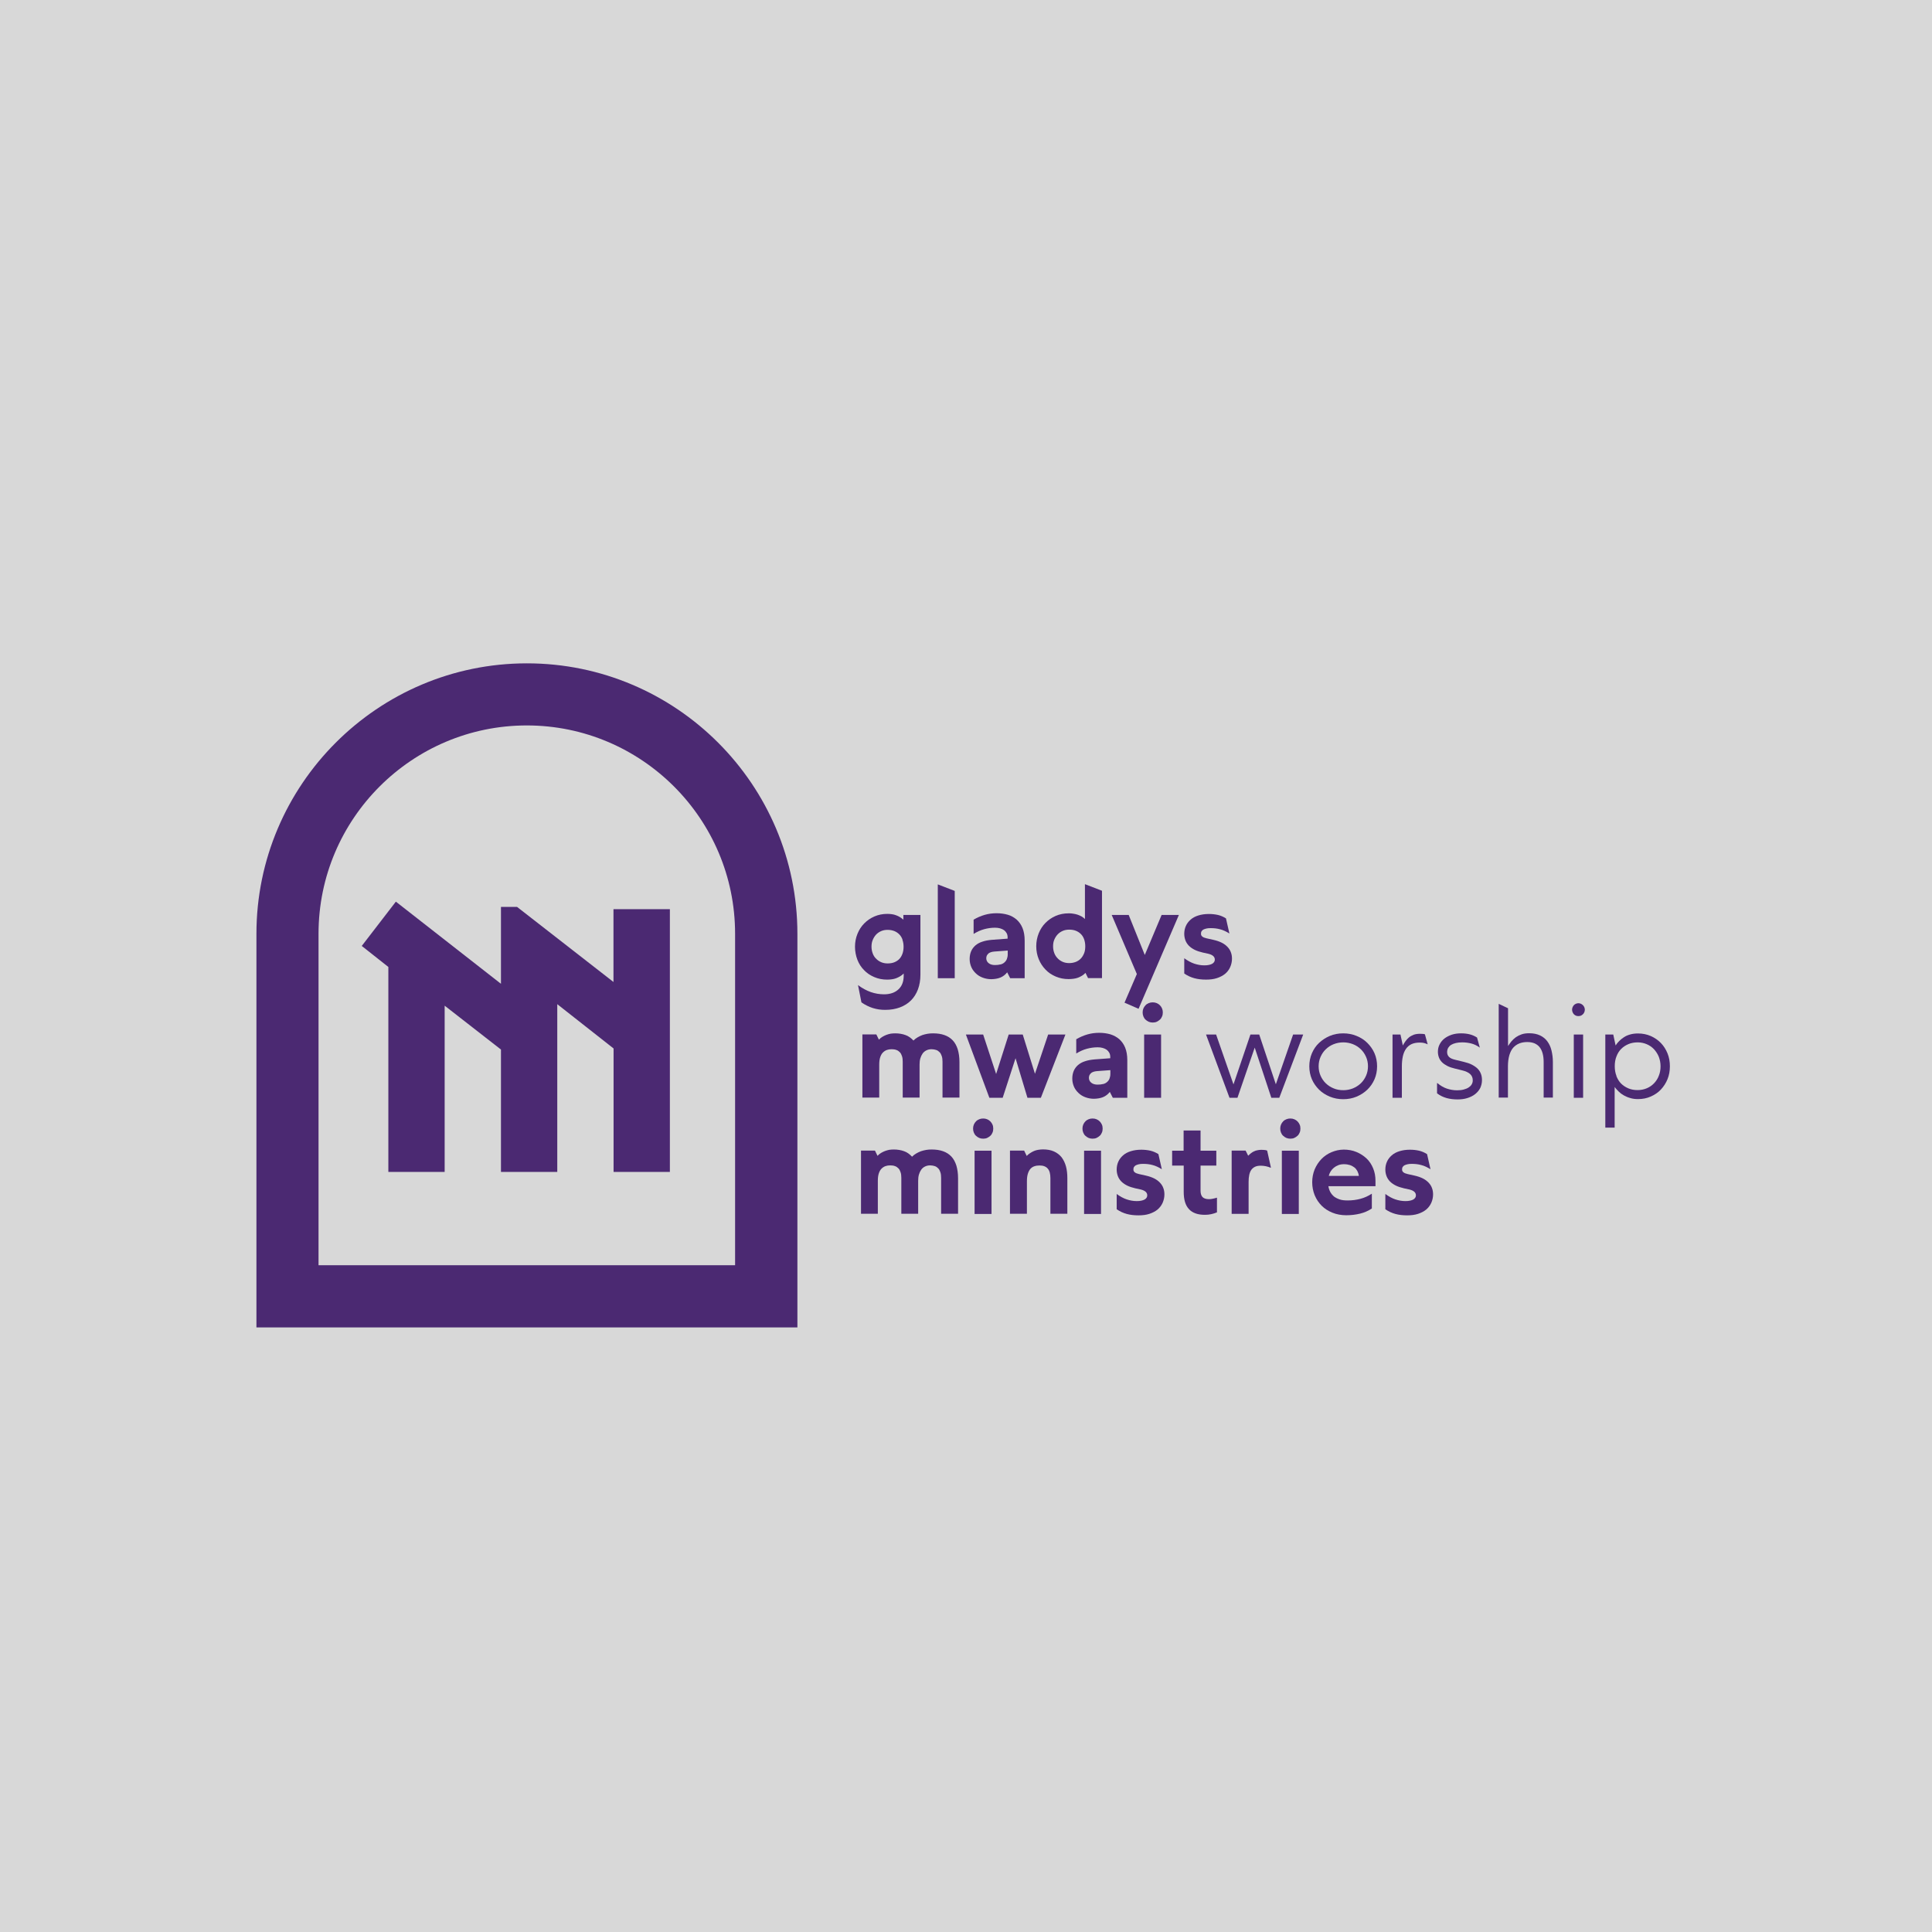 <?xml version="1.0" encoding="UTF-8"?> <svg xmlns="http://www.w3.org/2000/svg" id="Layer_2" viewBox="0 0 180.14 180.14"><defs><style>.cls-1{fill:#d8d8d8;}.cls-2{fill:#4b2972;}</style></defs><g id="Layer_1-2"><rect class="cls-1" width="180.14" height="180.14"></rect><path class="cls-2" d="M80.28,113.18v-5.9h1.3l.24.49c.1-.11.21-.2.33-.27.12-.07.24-.13.37-.18.13-.05.26-.08.39-.11.14-.02.28-.03.42-.03.18,0,.35.01.51.04.16.03.31.06.46.12.14.05.28.12.4.21.12.08.23.19.34.3.12-.12.25-.22.39-.3.14-.08.28-.15.44-.21.15-.05.31-.09.48-.12.16-.03.34-.04.52-.04.4,0,.75.05,1.06.16s.56.27.77.49.36.5.47.84c.1.34.16.73.16,1.19v3.31h-1.58v-3.35c0-.2-.02-.37-.07-.52-.05-.15-.11-.27-.2-.36-.09-.09-.19-.17-.32-.21s-.27-.07-.43-.07c-.19,0-.35.04-.49.11s-.26.17-.35.3c-.09.13-.16.28-.21.45-.05.17-.07.37-.07.58v3.07h-1.57v-3.35c0-.2-.02-.37-.07-.52s-.11-.27-.2-.36c-.09-.09-.19-.17-.32-.21-.13-.05-.27-.07-.44-.07s-.31.02-.45.07c-.14.05-.26.13-.37.24-.11.11-.19.26-.25.44-.06.18-.09.41-.09.69v3.07h-1.56Z"></path><path class="cls-2" d="M90.8,104.86c.05-.12.12-.22.2-.3.08-.09.18-.15.3-.2s.24-.07.37-.07.25.02.37.07.22.12.3.2c.09.09.15.19.2.3s.07.24.07.37-.02.26-.07.37c-.05.12-.11.22-.2.3s-.19.15-.3.2-.24.07-.37.07-.25-.02-.37-.07-.21-.12-.3-.2-.15-.18-.2-.3c-.05-.12-.07-.24-.07-.37s.02-.25.07-.37ZM92.45,107.29v5.9h-1.58v-5.9h1.58Z"></path><path class="cls-2" d="M94.17,113.18v-5.9h1.32l.24.5c.11-.11.21-.2.33-.27.11-.07.23-.14.35-.19.12-.05.25-.09.39-.11.14-.02.28-.04.44-.04.4,0,.74.06,1.03.19.29.13.52.31.71.54.18.24.32.52.41.85.09.33.13.7.13,1.11v3.31h-1.58v-3.31c0-.2-.02-.38-.06-.53s-.1-.27-.19-.37c-.08-.1-.19-.17-.32-.22-.13-.05-.27-.07-.44-.07s-.33.02-.48.07c-.15.05-.27.13-.37.24-.1.11-.18.27-.24.45-.06.19-.09.43-.09.71v3.03h-1.58Z"></path><path class="cls-2" d="M101,104.86c.05-.12.12-.22.2-.3.08-.09.18-.15.3-.2s.24-.07.37-.07.25.02.37.07.22.12.3.2c.09.09.15.19.2.3s.07.24.07.37-.02.26-.07.37c-.05.12-.11.22-.2.3s-.19.15-.3.2-.24.07-.37.07-.25-.02-.37-.07-.21-.12-.3-.2-.15-.18-.2-.3c-.05-.12-.07-.24-.07-.37s.02-.25.07-.37ZM102.66,107.29v5.9h-1.58v-5.9h1.58Z"></path><path class="cls-2" d="M104.11,111.32c.33.24.64.41.94.51s.61.16.93.16c.17,0,.32-.01.44-.04s.23-.06.31-.11c.08-.05.14-.1.18-.17.04-.06.06-.14.06-.21,0-.14-.05-.25-.15-.34-.1-.09-.25-.16-.45-.21l-.51-.11c-.29-.07-.55-.15-.77-.26-.22-.11-.4-.24-.54-.38-.14-.15-.25-.31-.32-.5s-.11-.39-.11-.61c0-.26.05-.51.15-.73.1-.23.25-.42.44-.59.19-.17.43-.3.72-.39s.61-.14.98-.14c.3,0,.58.03.85.09.26.06.51.17.75.32l.32,1.41c-.29-.18-.58-.32-.86-.39-.28-.08-.58-.11-.88-.11-.17,0-.31.01-.42.04s-.21.06-.28.1c-.07.04-.12.1-.16.16s-.05.14-.05.23c0,.11.04.19.13.26.08.07.22.12.39.16l.63.14c.31.07.57.16.79.27.22.11.4.25.54.4.14.15.25.32.31.5.07.18.1.38.1.59,0,.28-.06.54-.17.79-.11.24-.27.45-.47.62-.21.17-.46.3-.76.4s-.64.14-1.02.14c-.4,0-.76-.04-1.09-.13s-.64-.23-.94-.44v-1.41Z"></path><path class="cls-2" d="M109.28,107.29h1.08v-1.88h1.58v1.88h1.47v1.39h-1.47v2.37c0,.13.02.24.05.33.03.1.08.18.14.24.06.06.14.11.24.14.09.03.2.05.33.05s.26-.01.38-.04c.12-.02.25-.06.39-.1v1.37c-.17.07-.35.13-.54.17-.18.04-.38.06-.58.06-.33,0-.62-.04-.87-.13-.25-.09-.46-.22-.62-.4-.17-.18-.29-.4-.37-.67-.08-.26-.12-.58-.12-.93v-2.46h-1.08v-1.39Z"></path><path class="cls-2" d="M118.48,108.88c-.15-.06-.3-.11-.45-.14-.16-.03-.31-.05-.47-.05-.22,0-.4.03-.54.1-.15.07-.26.17-.35.29-.09.13-.15.29-.19.47-.04.19-.06.4-.06.64v2.99h-1.58v-5.9h1.3l.24.48c.09-.09.18-.17.27-.24.09-.07.18-.13.28-.17.1-.05.2-.08.31-.1s.22-.04.35-.04c.07,0,.16,0,.27.01.1,0,.2.03.29.06l.35,1.58Z"></path><path class="cls-2" d="M119.44,104.86c.05-.12.12-.22.2-.3.08-.09.18-.15.3-.2s.24-.07.37-.07.25.02.37.07.22.12.3.2c.09.09.15.19.2.3s.07.24.07.37-.02.26-.07.37c-.05.12-.11.22-.2.3s-.19.15-.3.2-.24.07-.37.07-.25-.02-.37-.07-.21-.12-.3-.2-.15-.18-.2-.3c-.05-.12-.07-.24-.07-.37s.02-.25.07-.37ZM121.1,107.29v5.9h-1.58v-5.9h1.58Z"></path><path class="cls-2" d="M127.91,112.68c-.33.22-.69.38-1.1.48s-.84.15-1.29.15-.9-.08-1.29-.24c-.39-.16-.72-.37-1-.65-.28-.28-.49-.6-.65-.98-.15-.38-.23-.78-.23-1.21s.08-.83.23-1.2c.16-.37.37-.69.63-.96s.58-.49.94-.64.74-.24,1.15-.24.81.07,1.17.22.67.35.94.6.47.56.62.92c.15.36.22.75.22,1.18v.49h-4.39c.03.2.09.38.18.55.09.16.21.3.35.42.15.11.33.2.54.27s.46.09.74.09c.4,0,.79-.05,1.17-.15.38-.1.73-.26,1.07-.48v1.37ZM124.79,108.64c-.16.06-.3.14-.42.24-.12.1-.22.21-.3.34-.08.13-.14.27-.17.42h2.8c-.02-.17-.07-.31-.14-.45-.07-.13-.16-.25-.28-.34-.12-.09-.26-.17-.42-.22-.16-.05-.34-.08-.55-.08-.19,0-.37.03-.53.09Z"></path><path class="cls-2" d="M129.16,111.32c.33.24.64.41.94.51s.61.16.93.16c.17,0,.32-.01.44-.04s.23-.06.31-.11c.08-.05.14-.1.18-.17.04-.06.06-.14.06-.21,0-.14-.05-.25-.15-.34-.1-.09-.25-.16-.45-.21l-.51-.11c-.29-.07-.55-.15-.77-.26-.22-.11-.4-.24-.54-.38-.14-.15-.25-.31-.32-.5s-.11-.39-.11-.61c0-.26.05-.51.15-.73.1-.23.25-.42.44-.59.19-.17.43-.3.72-.39s.61-.14.98-.14c.3,0,.58.03.85.09.26.06.51.17.75.32l.32,1.41c-.29-.18-.58-.32-.86-.39-.28-.08-.58-.11-.88-.11-.17,0-.31.01-.42.04s-.21.06-.28.1c-.07.04-.12.1-.16.16s-.05.14-.05.23c0,.11.04.19.13.26.08.07.22.12.39.16l.63.14c.31.07.57.16.79.27.22.11.4.25.54.4.14.15.25.32.31.5.07.18.1.38.1.59,0,.28-.06.54-.17.79-.11.24-.27.45-.47.62-.21.17-.46.3-.76.4s-.64.14-1.02.14c-.4,0-.76-.04-1.09-.13s-.64-.23-.94-.44v-1.41Z"></path><path class="cls-2" d="M85.82,85.31v5.57c0,.51-.08.97-.23,1.37-.15.4-.37.75-.65,1.03-.28.28-.63.5-1.03.65-.4.15-.86.23-1.36.23-.2,0-.4-.01-.6-.04-.19-.03-.38-.07-.57-.13-.18-.06-.37-.13-.54-.22-.18-.09-.35-.19-.52-.31l-.32-1.61c.39.29.79.51,1.19.65.4.14.82.21,1.24.21.29,0,.54-.04.77-.12.23-.08.42-.2.58-.35.16-.15.28-.33.36-.54.08-.21.12-.45.12-.71v-.22c-.1.1-.21.19-.33.26-.12.07-.24.13-.37.18-.13.05-.26.08-.41.1-.14.02-.29.03-.44.03-.43,0-.83-.08-1.2-.24-.37-.16-.69-.37-.95-.65-.27-.27-.48-.6-.62-.97s-.22-.78-.22-1.21.08-.83.23-1.2c.15-.37.36-.7.63-.97.27-.27.58-.49.95-.65.37-.16.77-.24,1.2-.24.15,0,.29.01.43.03.14.02.27.05.39.1.12.04.24.1.36.17.11.07.22.15.32.24v-.44h1.61ZM84.15,87.61c-.07-.19-.17-.36-.3-.49-.13-.13-.29-.24-.47-.31-.18-.07-.39-.11-.62-.11s-.43.04-.61.12c-.18.08-.34.19-.47.33-.13.14-.23.31-.31.5s-.11.4-.11.62.04.43.11.62.17.36.31.49c.13.14.29.25.47.33.18.08.39.12.61.12s.43-.03.61-.1c.18-.07.34-.17.47-.3s.23-.3.3-.49.11-.41.11-.66-.04-.47-.11-.66Z"></path><path class="cls-2" d="M87.44,82.46l1.58.61v8.14h-1.58v-8.75Z"></path><path class="cls-2" d="M93.91,90.66c-.09.11-.18.21-.29.29-.11.08-.22.15-.35.2-.13.05-.26.09-.4.11-.14.02-.29.04-.44.04-.28,0-.55-.05-.79-.14-.25-.09-.46-.22-.64-.39-.18-.17-.33-.36-.43-.59s-.16-.48-.16-.76.05-.52.14-.73c.09-.21.23-.39.4-.54.18-.15.39-.27.65-.35.26-.09.55-.14.88-.17l1.47-.11v-.12c0-.15-.03-.28-.09-.39-.06-.11-.14-.2-.24-.28-.1-.07-.23-.13-.37-.17-.14-.04-.3-.06-.47-.06-.35,0-.69.05-1.02.14s-.66.24-.98.44v-1.33c.34-.2.69-.35,1.04-.45.35-.1.71-.15,1.1-.15s.72.05,1.04.14.59.25.83.45c.23.21.42.47.55.79.13.32.2.71.2,1.16v3.52h-1.35l-.28-.55ZM93.28,89.93c.15-.04.27-.1.37-.19s.18-.19.23-.32.08-.27.08-.44v-.35l-1.23.09c-.13.01-.24.03-.33.06s-.18.07-.24.13-.12.12-.15.19c-.03.07-.05.16-.05.25s.02.18.06.26.1.15.17.2c.07.06.16.1.26.13s.21.04.33.04c.19,0,.36-.02.51-.06Z"></path><path class="cls-2" d="M102.75,83.06v8.14h-1.3l-.24-.49c-.1.11-.21.2-.33.27-.12.07-.24.13-.37.18s-.27.08-.42.1c-.15.02-.3.03-.46.03-.43,0-.83-.08-1.2-.24-.37-.16-.69-.37-.95-.65-.27-.28-.48-.6-.63-.97-.15-.37-.23-.77-.23-1.2s.08-.83.23-1.21c.15-.37.36-.7.63-.97.27-.27.58-.49.95-.65.37-.16.77-.24,1.2-.24.15,0,.29,0,.43.03.14.02.27.05.4.09.13.04.25.1.37.16.12.07.23.15.33.25v-3.25l1.58.61ZM101.08,87.57c-.07-.19-.17-.36-.31-.49-.13-.13-.29-.23-.47-.3-.18-.07-.39-.1-.61-.1s-.43.04-.61.12c-.18.08-.34.19-.47.33-.13.14-.23.3-.31.49s-.11.39-.11.62.04.43.11.62c.07.19.18.36.31.49.13.14.29.25.47.33.18.08.39.12.61.12s.43-.04.61-.11c.18-.07.34-.17.47-.31.13-.13.23-.3.31-.49s.11-.42.11-.66-.04-.47-.11-.66Z"></path><path class="cls-2" d="M103.66,85.31h1.58l1.5,3.73,1.57-3.73h1.61l-3.76,8.75-1.31-.57,1.15-2.67-2.34-5.5Z"></path><path class="cls-2" d="M110.41,89.34c.33.24.64.41.94.51.3.1.61.16.93.16.17,0,.32-.01.44-.04.13-.03.23-.06.31-.11.08-.05.14-.1.18-.17.04-.06.06-.14.06-.21,0-.14-.05-.25-.15-.34-.1-.09-.25-.16-.45-.21l-.51-.11c-.29-.07-.55-.15-.77-.26-.22-.11-.4-.24-.54-.38-.14-.15-.25-.31-.32-.5s-.11-.39-.11-.61c0-.26.05-.51.15-.73.1-.23.25-.42.44-.59.19-.17.43-.3.72-.39s.61-.14.98-.14c.3,0,.58.03.85.09.26.06.51.17.75.32l.32,1.41c-.29-.18-.58-.32-.86-.39-.28-.08-.58-.11-.88-.11-.17,0-.31.01-.42.04s-.21.06-.28.1c-.07.04-.12.1-.16.16-.04.06-.05.14-.05.23,0,.11.04.19.13.26.08.07.22.12.39.16l.63.14c.31.07.57.16.79.27.22.11.4.25.54.4.14.15.25.32.31.5.07.18.1.38.1.59,0,.28-.06.54-.17.79s-.27.45-.47.62c-.21.17-.46.3-.76.4s-.64.14-1.02.14c-.4,0-.76-.04-1.09-.13s-.64-.23-.94-.44v-1.41Z"></path><path class="cls-2" d="M80.41,102.35v-5.9h1.3l.24.49c.1-.11.21-.2.33-.27.12-.07.24-.13.37-.18.13-.05.26-.08.39-.11.14-.02.28-.03.42-.03.18,0,.35.01.51.04.16.03.31.06.46.12.14.05.28.12.4.21.12.08.23.19.34.3.12-.12.25-.22.39-.3.14-.08.28-.15.44-.21.15-.05.31-.09.48-.12.16-.03.34-.04.52-.04.4,0,.75.05,1.06.16s.56.27.77.49.36.5.47.84c.1.34.16.73.16,1.19v3.31h-1.58v-3.35c0-.2-.02-.37-.07-.52-.05-.15-.11-.27-.2-.36-.09-.09-.19-.17-.32-.21s-.27-.07-.43-.07c-.19,0-.35.04-.49.11s-.26.17-.35.3c-.09.13-.16.28-.21.45-.05.17-.07.37-.07.58v3.07h-1.57v-3.35c0-.2-.02-.37-.07-.52s-.11-.27-.2-.36c-.09-.09-.19-.17-.32-.21-.13-.05-.27-.07-.44-.07s-.31.02-.45.07c-.14.05-.26.13-.37.24-.11.11-.19.26-.25.44-.06.18-.09.41-.09.69v3.07h-1.56Z"></path><path class="cls-2" d="M99.34,96.46l-2.29,5.9h-1.25l-1.11-3.69-1.2,3.69h-1.24l-2.19-5.9h1.61l1.21,3.68,1.17-3.68h1.31l1.14,3.66,1.23-3.66h1.61Z"></path><path class="cls-2" d="M103.48,101.81c-.09.11-.18.21-.29.29-.11.08-.22.15-.35.2-.13.05-.26.09-.4.11-.14.02-.29.04-.44.04-.28,0-.55-.05-.79-.14-.25-.09-.46-.22-.64-.39-.18-.17-.33-.36-.43-.59-.1-.23-.16-.48-.16-.76s.05-.52.14-.73.23-.39.4-.54c.18-.15.39-.27.65-.35.26-.09.55-.14.88-.17l1.47-.11v-.12c0-.15-.03-.28-.09-.39-.06-.11-.14-.2-.24-.28-.1-.07-.23-.13-.37-.17-.14-.04-.3-.06-.47-.06-.35,0-.69.05-1.02.14s-.66.24-.98.44v-1.33c.34-.2.69-.35,1.04-.45.35-.1.71-.15,1.1-.15s.72.05,1.04.14c.32.1.59.25.83.45.23.21.42.47.55.79.13.32.2.71.2,1.16v3.52h-1.35l-.28-.55ZM102.85,101.08c.15-.04.27-.1.37-.19.1-.08.18-.19.23-.32.05-.13.08-.27.08-.44v-.35l-1.23.09c-.13.01-.24.03-.33.06s-.18.07-.24.13-.12.12-.15.19c-.03.07-.05.16-.05.25s.02.18.06.26.1.15.17.2c.07.06.16.1.26.13s.21.04.33.04c.19,0,.36-.02.51-.06Z"></path><path class="cls-2" d="M106.61,94.03c.05-.12.12-.22.2-.3.08-.09.18-.15.3-.2s.24-.07.37-.07.25.02.37.07.22.12.3.2c.09.09.15.19.2.3.05.12.07.24.07.37s-.02.26-.07.37c-.05.12-.11.22-.2.3s-.19.15-.3.2-.24.07-.37.07-.25-.02-.37-.07-.21-.12-.3-.2-.15-.18-.2-.3c-.05-.12-.07-.24-.07-.37s.02-.25.07-.37ZM108.26,96.46v5.9h-1.58v-5.9h1.58Z"></path><path class="cls-2" d="M121.51,96.46l-2.23,5.9h-.74l-1.55-4.68-1.61,4.68h-.74l-2.19-5.9h.94l1.62,4.65,1.58-4.65h.82l1.55,4.64,1.61-4.64h.94Z"></path><path class="cls-2" d="M122.32,98.21c.16-.37.38-.7.67-.97s.62-.49,1-.65.8-.24,1.25-.24.86.08,1.25.24.72.37,1,.65c.28.28.51.6.67.97.16.37.24.78.24,1.21s-.08.84-.24,1.21c-.16.37-.39.7-.67.97-.28.27-.62.49-1,.65-.38.16-.8.24-1.25.24s-.86-.08-1.25-.24c-.38-.16-.72-.37-1-.65s-.51-.6-.67-.97c-.16-.38-.24-.78-.24-1.21s.08-.83.24-1.21ZM123.13,100.3c.12.27.28.51.49.71.21.2.45.36.73.47.28.12.58.17.9.17s.62-.06.9-.17c.28-.12.52-.27.73-.47.21-.2.37-.44.49-.71.12-.27.18-.57.18-.88s-.06-.61-.18-.88c-.12-.27-.28-.51-.49-.71-.21-.2-.45-.36-.73-.47s-.58-.17-.9-.17-.62.06-.9.17c-.28.11-.52.27-.73.47s-.37.44-.49.71c-.12.27-.18.57-.18.88s.06.61.18.88Z"></path><path class="cls-2" d="M133.14,97.38c-.12-.05-.24-.1-.36-.13-.12-.03-.26-.04-.41-.04-.3,0-.56.05-.77.15-.21.1-.38.25-.51.44-.13.19-.23.42-.29.7s-.09.59-.09.94v2.92h-.87v-5.9h.74l.22,1.02c.07-.14.16-.27.25-.4.09-.13.2-.25.32-.35.12-.1.27-.18.44-.25.17-.06.37-.09.59-.09.09,0,.17,0,.25.01.08,0,.15.02.21.04l.26.94Z"></path><path class="cls-2" d="M134.01,100.98c.29.24.59.42.89.52.3.1.62.16.95.16.23,0,.44-.02.62-.07.18-.05.34-.11.46-.19s.22-.17.29-.29.1-.24.1-.38c0-.24-.08-.43-.24-.58-.16-.15-.41-.27-.75-.35l-.69-.17c-.26-.06-.49-.14-.69-.24-.19-.1-.36-.21-.49-.34-.13-.13-.23-.28-.29-.44-.06-.16-.1-.34-.1-.54,0-.25.05-.48.16-.69.11-.21.25-.39.44-.54.19-.15.42-.27.68-.36.27-.09.56-.13.88-.13.29,0,.56.03.8.09.24.06.47.16.69.3l.26.94c-.25-.18-.51-.31-.78-.38-.27-.07-.56-.11-.87-.11-.21,0-.4.02-.58.06s-.32.1-.44.17c-.12.07-.21.17-.28.28-.06.11-.1.25-.1.39,0,.19.06.34.18.46.12.12.31.2.56.26l.82.2c.29.07.54.15.75.26.21.11.39.23.53.37.14.14.24.3.31.48.07.18.1.37.1.59,0,.27-.06.51-.16.73-.11.22-.27.41-.47.57s-.44.28-.72.37-.58.13-.92.13c-.38,0-.72-.04-1.04-.13-.31-.09-.61-.23-.88-.44v-.94Z"></path><path class="cls-2" d="M139.74,102.35v-8.75l.87.41v3.52c.1-.15.21-.3.32-.44.12-.14.26-.27.41-.38.16-.11.34-.2.54-.27.2-.07.44-.1.71-.1.39,0,.72.07,1,.2s.51.32.68.55c.18.24.31.52.39.85.08.33.13.69.13,1.07v3.33h-.86v-3.32c0-.29-.03-.55-.09-.78s-.15-.42-.27-.58c-.12-.16-.28-.28-.47-.37-.19-.08-.42-.13-.69-.13s-.53.04-.75.13-.41.22-.57.4c-.16.18-.27.41-.36.7-.08.28-.13.63-.13,1.03v2.92h-.87Z"></path><path class="cls-2" d="M146.63,93.91c.03-.07.07-.14.12-.19.05-.05.11-.1.19-.13s.15-.05.23-.05.16.02.23.05.14.08.19.13c.06.06.1.12.13.19s.05.15.05.23c0,.09-.02.17-.05.24s-.07.14-.13.19c-.06.06-.12.1-.19.13s-.15.04-.23.04-.16-.01-.23-.04-.13-.07-.19-.13c-.05-.05-.09-.12-.12-.19-.03-.07-.05-.16-.05-.24s.02-.16.05-.23ZM147.61,96.46v5.9h-.87v-5.9h.87Z"></path><path class="cls-2" d="M149.68,105.12v-8.66h.74l.22,1.02c.09-.15.21-.29.34-.42.13-.13.28-.25.45-.36.17-.11.36-.19.58-.25.21-.06.45-.09.72-.09.43,0,.82.08,1.19.24.36.16.68.38.94.65.27.28.47.6.62.97s.22.77.22,1.2-.07.83-.22,1.2c-.15.37-.36.69-.62.97-.26.28-.58.49-.94.65-.36.16-.76.24-1.19.24-.27,0-.51-.03-.73-.1-.22-.06-.42-.15-.6-.25-.18-.1-.34-.22-.48-.36s-.27-.28-.37-.42v3.79h-.87ZM150.71,100.33c.11.27.25.51.44.7.19.19.42.34.68.45.26.11.55.16.86.16s.6-.06.86-.17.49-.27.68-.47c.19-.2.34-.43.44-.7.11-.27.16-.56.16-.88s-.06-.61-.16-.88c-.11-.27-.26-.5-.45-.71-.19-.2-.42-.36-.68-.47-.26-.11-.54-.17-.84-.17s-.6.05-.86.16c-.26.11-.49.26-.68.45-.19.19-.34.43-.44.7-.11.27-.16.58-.16.91s.05.64.16.91Z"></path><path class="cls-2" d="M57.21,84.77h5.25v24.5h-5.25v-11.51l-5.25-4.13v15.64h-5.25v-11.41l-5.25-4.09v15.5h-5.25v-19.11l-2.48-1.96,3.18-4.13,9.8,7.66v-7.17h1.5l8.99,7v-6.79Z"></path><path class="cls-2" d="M74.34,123.77H23.91v-36.7c0-13.9,11.31-25.22,25.22-25.22s25.22,11.31,25.22,25.22v36.7ZM29.7,117.97h38.84v-30.91c0-10.71-8.71-19.42-19.42-19.42s-19.42,8.71-19.42,19.42v30.91Z"></path></g></svg> 
